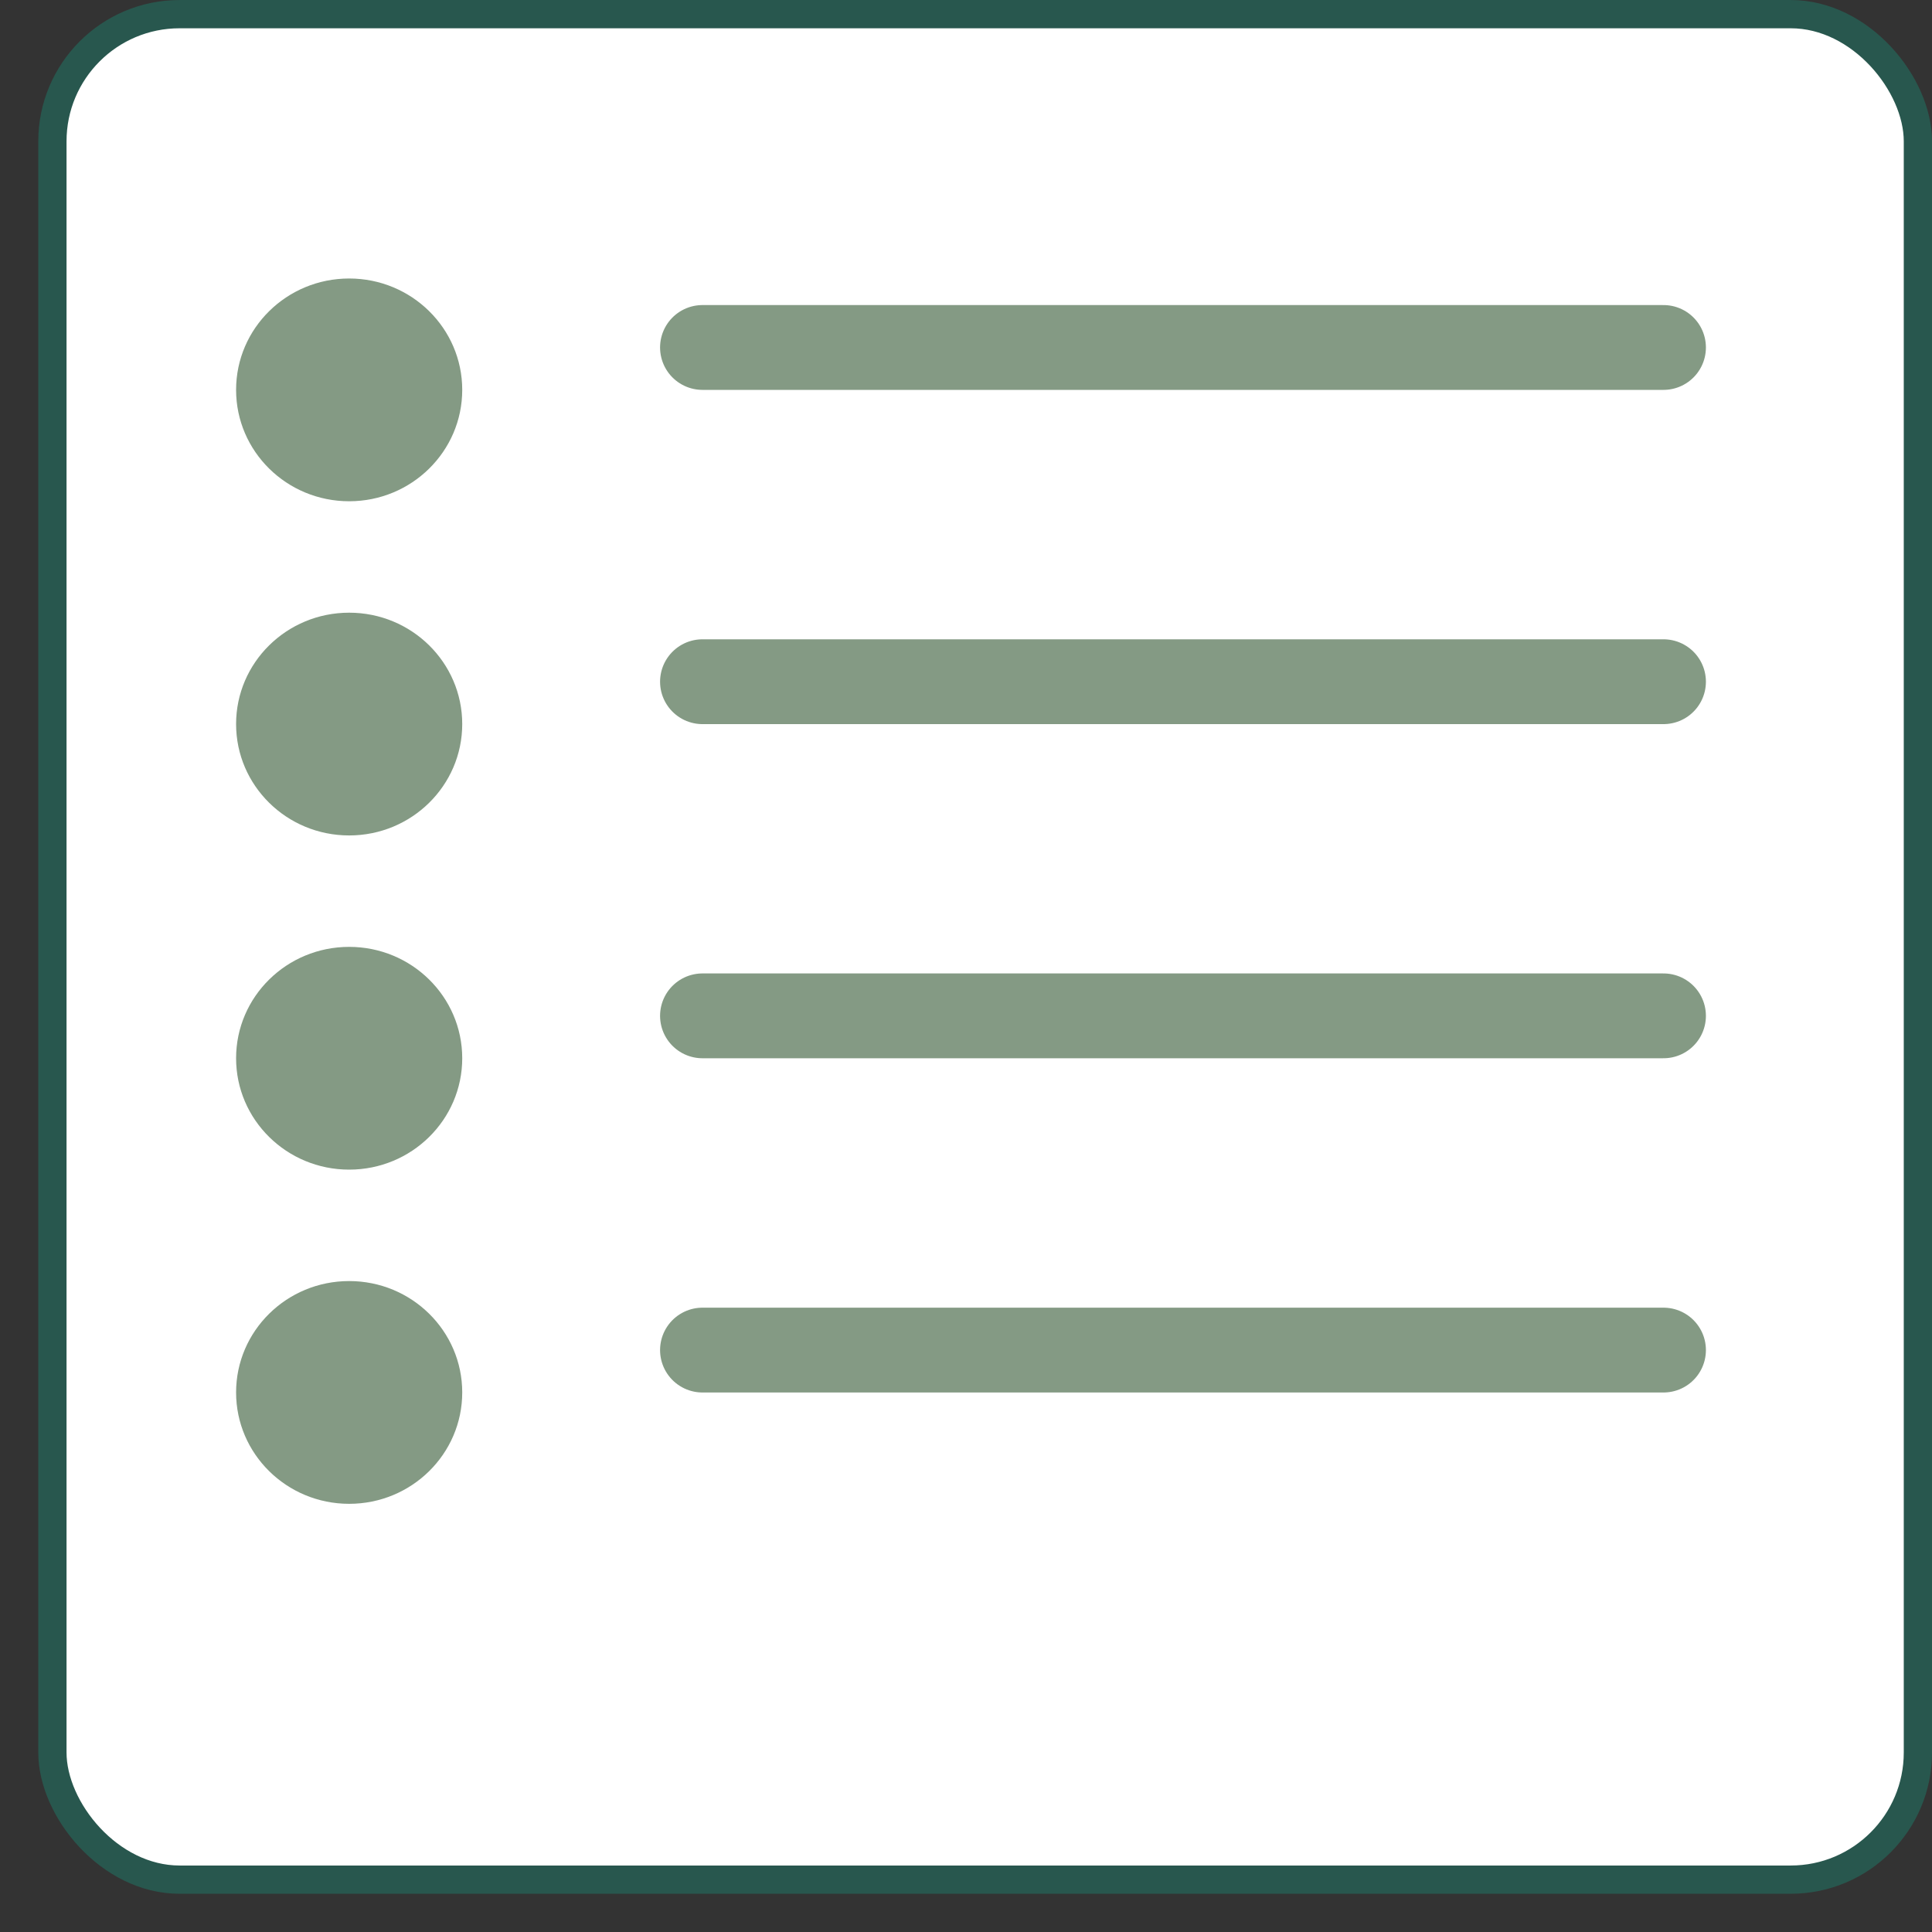<svg width="40" height="40" viewBox="0 0 40 40" fill="none" xmlns="http://www.w3.org/2000/svg">
<rect x="0" y="0" width="40" height="40" fill="#333333" stroke="none"/>
<rect x="1.085" y="0.293" width="38.623" height="38.623" rx="2.633" fill="white" stroke="#28574E" stroke-width="0.585"/>
<ellipse cx="7.229" cy="8.072" rx="2.341" ry="2.306" fill="#849A84"/>
<ellipse cx="7.229" cy="14.991" rx="2.341" ry="2.306" fill="#849A84"/>
<ellipse cx="7.229" cy="21.91" rx="2.341" ry="2.306" fill="#849A84"/>
<ellipse cx="7.229" cy="28.829" rx="2.341" ry="2.306" fill="#849A84"/>
<line x1="14.544" y1="7.194" x2="34.441" y2="7.194" stroke="#849A84" stroke-width="1.756" stroke-linecap="round"/>
<line x1="14.544" y1="14.114" x2="34.441" y2="14.114" stroke="#849A84" stroke-width="1.756" stroke-linecap="round"/>
<line x1="14.544" y1="21.032" x2="34.441" y2="21.032" stroke="#849A84" stroke-width="1.756" stroke-linecap="round"/>
<line x1="14.544" y1="27.952" x2="34.441" y2="27.952" stroke="#849A84" stroke-width="1.756" stroke-linecap="round"/>
</svg>
